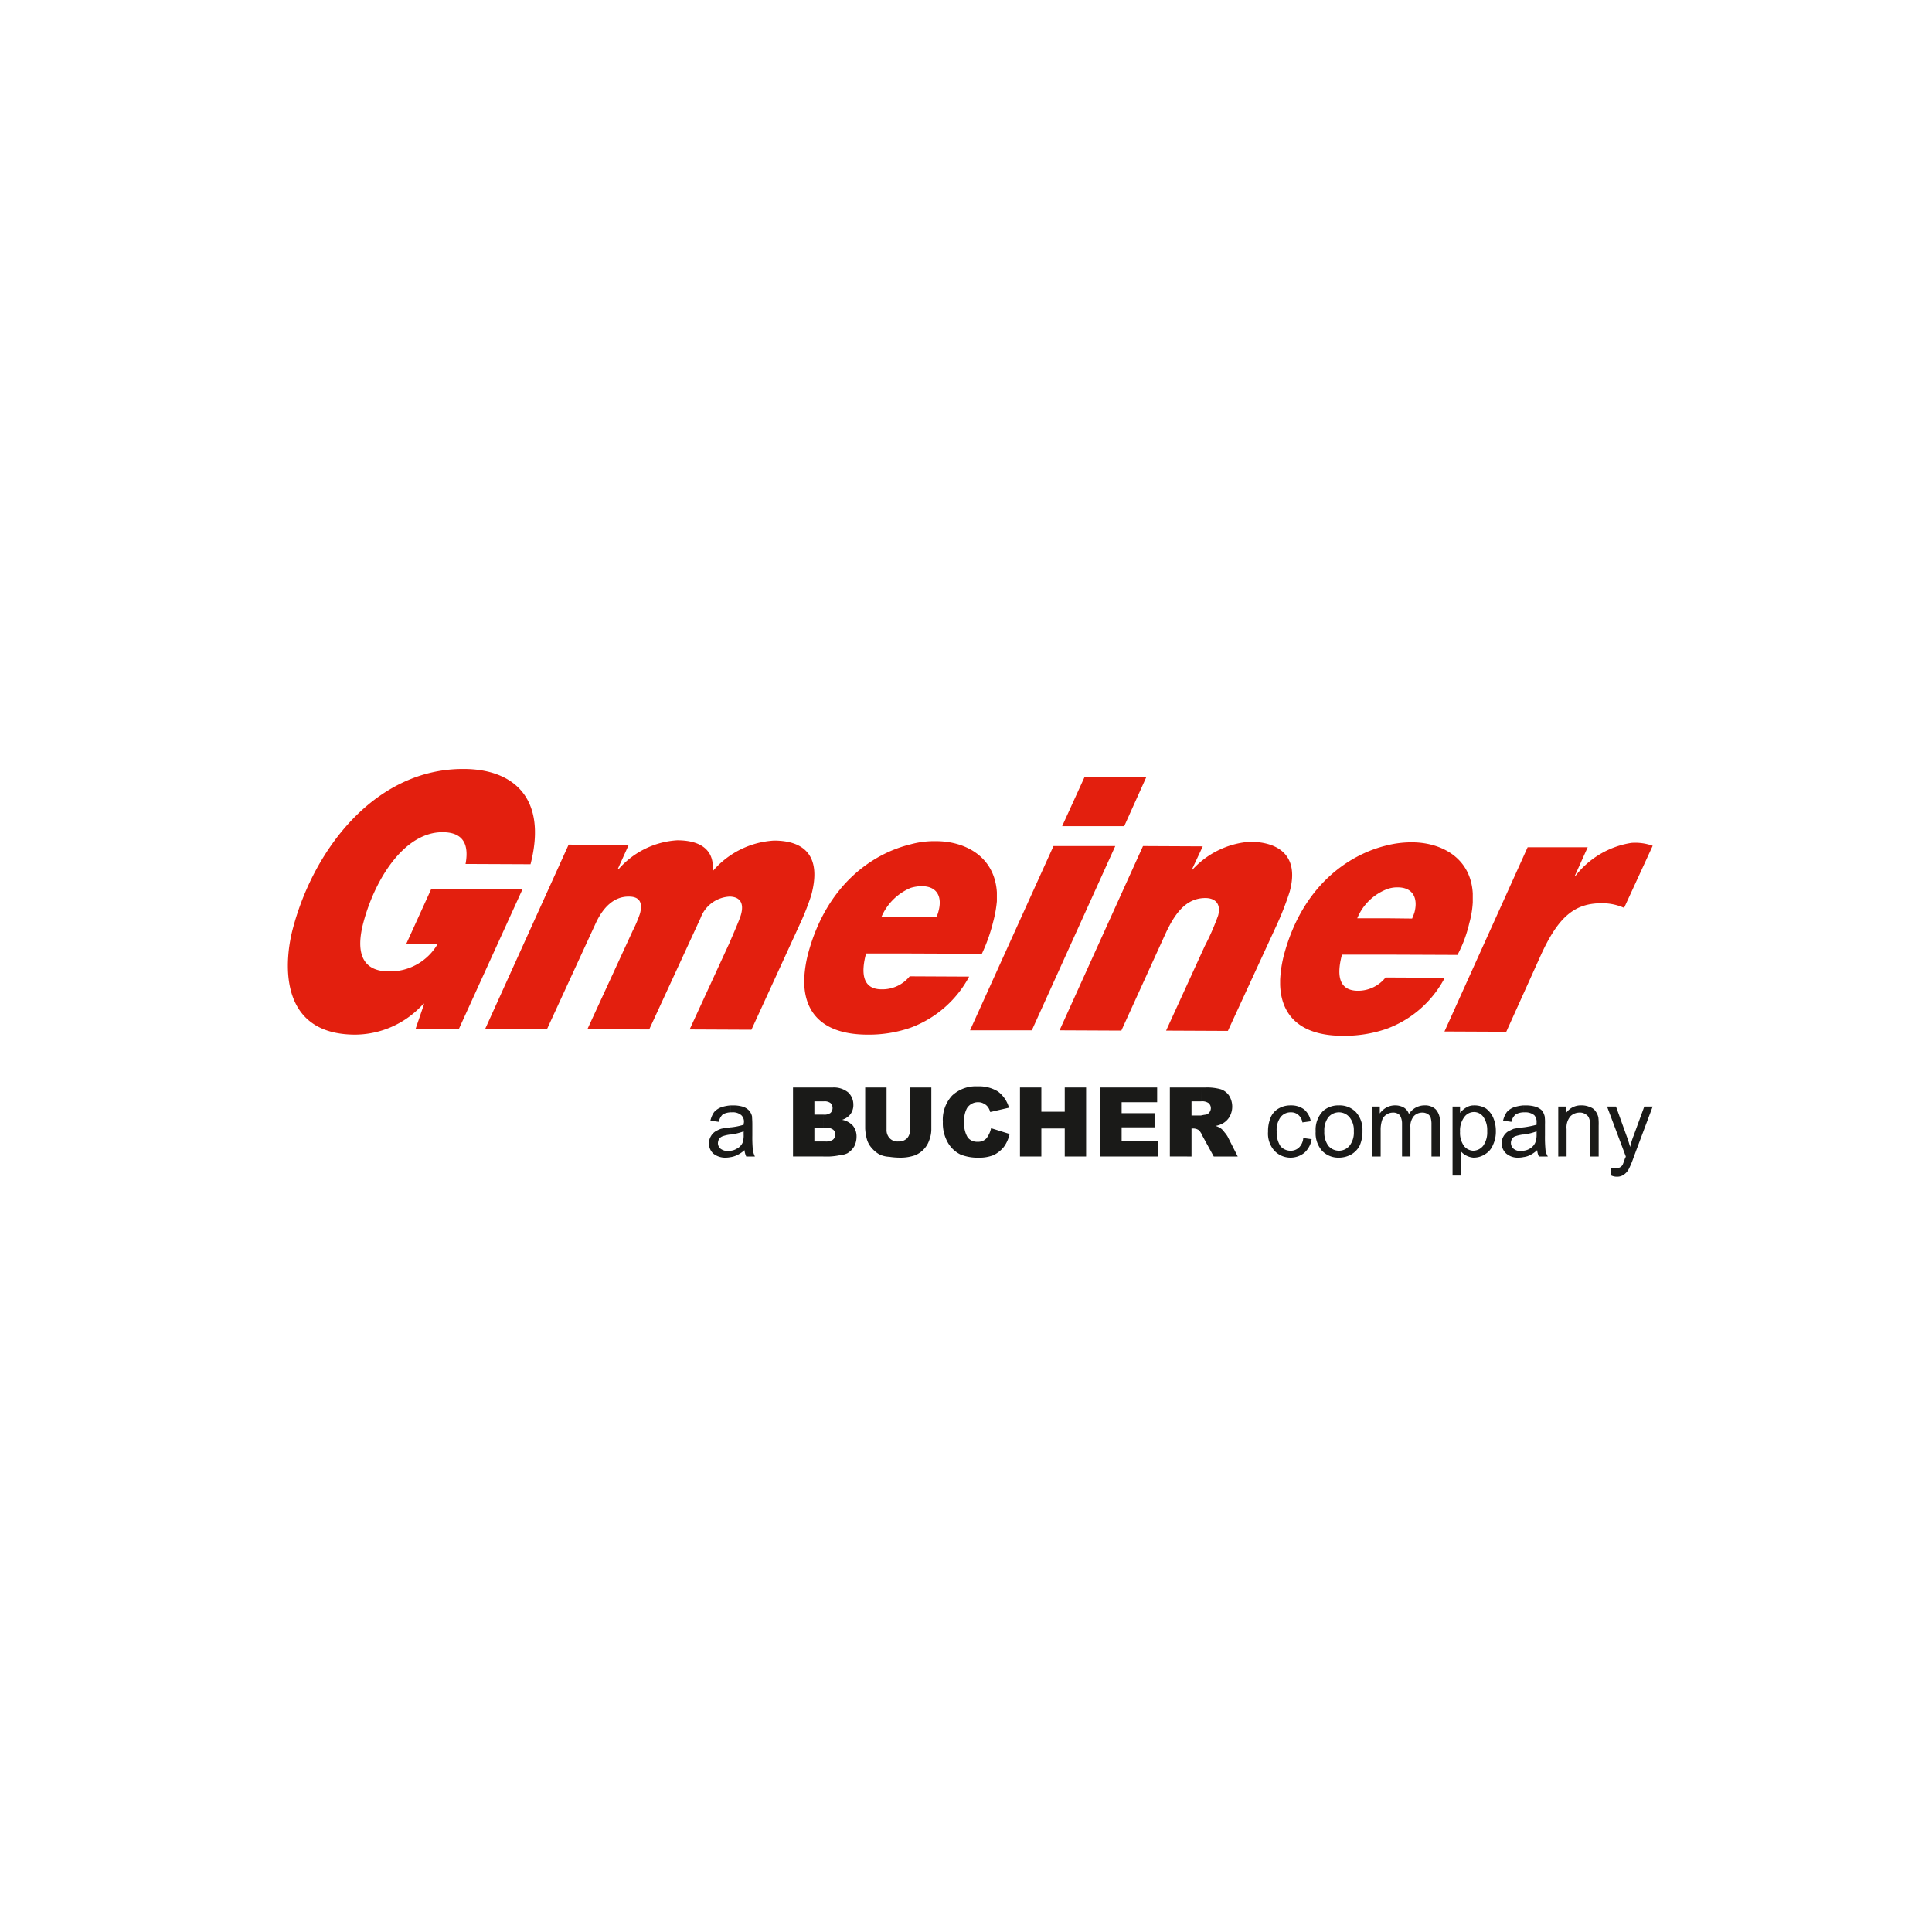 <svg xmlns="http://www.w3.org/2000/svg" width="128" height="128" viewBox="0 0 128 128">
  <title>128x128 color logo Gmeiner</title>
  <g id="Layer_21" data-name="Layer 21">
    <g>
      <path d="M27.534,68.165h2.87L34.613,58.924l-6.046-.019-1.645,3.616h2.085a3.646,3.646,0,0,1-3.233,1.837c-1.837,0-2.219-1.32-1.684-3.291.784-2.889,2.717-5.931,5.223-5.931,1.148,0,1.818.555,1.531,2.104l4.305.019c1.129-4.381-1.129-6.313-4.439-6.313C24.913,50.927,20.838,56.169,19.422,61.449c-.574,2.085-1.091,7.079,4.094,7.098A6.121,6.121,0,0,0,28.07,66.481l.019.057Z" style="fill: #e31f0e;fill-rule: evenodd"/>
      <path d="M32.145,68.165l4.094.019L39.453,61.201c.478-1.052,1.205-1.817,2.219-1.798.65,0,.937.344.727,1.129a8.316,8.316,0,0,1-.478,1.129L38.917,68.184l4.094.019L46.417,60.818a2.16,2.16,0,0,1,1.932-1.416c.67.019.957.421.746,1.186-.096.363-.631,1.55-.727,1.798l-2.678,5.816,4.094.019L52.979,61.258a16.907,16.907,0,0,0,.765-1.932c.689-2.525-.363-3.635-2.468-3.635a5.772,5.772,0,0,0-4.056,2.028c.134-1.511-.937-2.047-2.353-2.047a5.605,5.605,0,0,0-3.884,1.913h-.057l.727-1.607-3.979-.019Z" style="fill: #e31f0e;fill-rule: evenodd"/>
      <path d="M62.009,55.729a5.967,5.967,0,0,0-1.684.211c-2.525.612-5.548,2.678-6.773,7.193a8.032,8.032,0,0,0-.268,1.703v.325c.057,1.971,1.263,3.367,4.152,3.386a8.467,8.467,0,0,0,2.889-.459A7.252,7.252,0,0,0,64.209,64.702l-3.884-.019h-.057a2.323,2.323,0,0,1-1.856.861c-1.282,0-1.377-1.091-1.033-2.372h2.946l4.726.019a11.198,11.198,0,0,0,.746-2.104,8.104,8.104,0,0,0,.249-1.377v-.593C65.893,56.724,63.922,55.729,62.009,55.729Zm.172,4.63a1.456,1.456,0,0,1-.153.402H58.393a3.643,3.643,0,0,1,1.932-1.932,2.522,2.522,0,0,1,.746-.115C62.105,58.713,62.43,59.44,62.181,60.359Z" style="fill: #e31f0e;fill-rule: evenodd"/>
      <path d="M64.267,68.26h4.094l5.529-12.206H69.796l-5.529,12.206ZM75.956,51.463H71.862l-1.492,3.272H74.483Z" style="fill: #e31f0e;fill-rule: evenodd"/>
      <path d="M70.198,68.26l4.094.019,2.946-6.466c.593-1.263,1.32-2.315,2.621-2.315.67,0,1.052.402.842,1.167a16.18,16.18,0,0,1-.88,2.009l-2.564,5.606,4.094.019,3.176-6.887A19.62,19.62,0,0,0,85.445,59.077c.65-2.391-.727-3.291-2.621-3.31A5.72,5.72,0,0,0,78.998,57.623h-.038l.727-1.55-3.96-.019Z" style="fill: #e31f0e;fill-rule: evenodd"/>
      <path d="M93.538,55.806a6.755,6.755,0,0,0-1.684.21c-2.525.612-5.548,2.679-6.773,7.194a8.033,8.033,0,0,0-.268,1.703v.325c.057,1.971,1.263,3.386,4.152,3.386a8.548,8.548,0,0,0,2.889-.459,7.109,7.109,0,0,0,3.865-3.386l-3.865-.019h-.057a2.332,2.332,0,0,1-1.856.88c-1.282-.019-1.377-1.091-1.033-2.392H91.855l4.706.019a8.64,8.64,0,0,0,.784-2.105,6.465,6.465,0,0,0,.23-1.377v-.593C97.441,56.8,95.451,55.806,93.538,55.806Zm.172,4.649c-.038.115-.096.268-.153.402l-1.703-.019H89.922a3.479,3.479,0,0,1,1.932-1.913,1.916,1.916,0,0,1,.746-.134C93.634,58.79,93.959,59.536,93.71,60.455Z" style="fill: #e31f0e;fill-rule: evenodd"/>
      <path d="M95.7,68.337l4.094.019,2.315-5.127c1.167-2.545,2.258-3.386,3.999-3.386a3.532,3.532,0,0,1,1.492.306l1.894-4.113a3.381,3.381,0,0,0-1.416-.191,5.811,5.811,0,0,0-3.712,2.2h-.038l.861-1.913h-3.979Z" style="fill: #e31f0e;fill-rule: evenodd"/>
      <path d="M49.325,76.2a1.996,1.996,0,0,1-.612.383,1.594,1.594,0,0,1-.287.077v-.421a.917.917,0,0,0,.383-.134.824.824,0,0,0,.383-.383,1.427,1.427,0,0,0,.077-.555v-.21a4.091,4.091,0,0,1-.842.21v-.478a4.212,4.212,0,0,0,.842-.172,1.03,1.03,0,0,1,.019-.153.582.582,0,0,0-.172-.478.861.861,0,0,0-.631-.191h-.057v-.459h.134a2.204,2.204,0,0,1,.689.096,1.018,1.018,0,0,1,.383.249.904.904,0,0,1,.191.383c0,.096.019.268.019.517v.746a8.697,8.697,0,0,0,.038.995,1.653,1.653,0,0,0,.134.402h-.574A1.222,1.222,0,0,1,49.325,76.2Zm-.899.459a1.884,1.884,0,0,1-.325.038,1.268,1.268,0,0,1-.842-.268.909.909,0,0,1-.287-.689.889.889,0,0,1,.115-.44.953.953,0,0,1,.287-.325,1.96,1.96,0,0,1,.402-.191,4.699,4.699,0,0,1,.497-.077c.057,0,.096-.019.153-.019v.478h-.057a2.409,2.409,0,0,0-.497.115.522.522,0,0,0-.23.172.709.709,0,0,0-.077.268.482.482,0,0,0,.172.383.772.772,0,0,0,.497.153c.057,0,.134-.019.191-.019V76.659Zm0-2.965a1.212,1.212,0,0,0-.536.134.941.941,0,0,0-.268.497l-.555-.077a1.58,1.58,0,0,1,.249-.574,1.187,1.187,0,0,1,.497-.325,2.684,2.684,0,0,1,.612-.115Z" style="fill: #1a1a18;fill-rule: evenodd"/>
      <path d="M86.345,75.396l.555.077a1.524,1.524,0,0,1-.478.899,1.47,1.47,0,0,1-1.99-.134,1.708,1.708,0,0,1-.421-1.263,2.343,2.343,0,0,1,.172-.937,1.238,1.238,0,0,1,.555-.612,1.538,1.538,0,0,1,.784-.191,1.418,1.418,0,0,1,.88.268,1.33,1.33,0,0,1,.44.784l-.555.077a.789.789,0,0,0-.268-.497.699.699,0,0,0-.478-.172.837.837,0,0,0-.689.306,1.428,1.428,0,0,0-.268.957,1.657,1.657,0,0,0,.249.976.885.885,0,0,0,.67.306.798.798,0,0,0,.555-.21A.978.978,0,0,0,86.345,75.396Z" style="fill: #1a1a18;fill-rule: evenodd"/>
      <path d="M88.717,73.234h0a1.499,1.499,0,0,1,1.11.44,1.729,1.729,0,0,1,.44,1.244,2.292,2.292,0,0,1-.191.995,1.457,1.457,0,0,1-.555.574,1.678,1.678,0,0,1-.804.21h0v-.459h0a.909.909,0,0,0,.689-.325,1.416,1.416,0,0,0,.287-.976,1.321,1.321,0,0,0-.287-.918.909.909,0,0,0-.689-.325h0Zm-1.55,1.722a1.763,1.763,0,0,1,.497-1.358,1.533,1.533,0,0,1,1.052-.363v.459a.918.918,0,0,0-.708.325,1.441,1.441,0,0,0-.268.937,1.5,1.5,0,0,0,.268.957.918.918,0,0,0,.708.325v.459a1.485,1.485,0,0,1-1.129-.459A1.757,1.757,0,0,1,87.167,74.956Z" style="fill: #1a1a18;fill-rule: evenodd"/>
      <path d="M90.917,76.621V73.311h.497v.459a1.346,1.346,0,0,1,.421-.383,1.187,1.187,0,0,1,.593-.153,1.136,1.136,0,0,1,.593.153.793.793,0,0,1,.325.421,1.214,1.214,0,0,1,1.033-.574,1.014,1.014,0,0,1,.746.268,1.116,1.116,0,0,1,.268.842v2.277H94.839V74.535a1.599,1.599,0,0,0-.057-.497.447.447,0,0,0-.191-.23.661.661,0,0,0-.344-.096.779.779,0,0,0-.574.23,1.056,1.056,0,0,0-.23.746v1.932H92.888V74.459a1.075,1.075,0,0,0-.134-.555.573.573,0,0,0-.459-.191.744.744,0,0,0-.44.134.685.685,0,0,0-.287.363,2.035,2.035,0,0,0-.096.689v1.722Z" style="fill: #1a1a18;fill-rule: evenodd"/>
      <path d="M97.632,73.234h.057a1.481,1.481,0,0,1,.765.21,1.523,1.523,0,0,1,.478.612,2.189,2.189,0,0,1,.172.88,2.024,2.024,0,0,1-.191.918,1.26,1.26,0,0,1-.517.612,1.365,1.365,0,0,1-.746.23h-.019v-.459a.858.858,0,0,0,.631-.325,1.523,1.523,0,0,0,.268-.976,1.5,1.5,0,0,0-.268-.957.769.769,0,0,0-.612-.306h-.019Zm-1.397,4.649V73.311h.497v.421a1.474,1.474,0,0,1,.421-.363.937.937,0,0,1,.478-.134v.44a.791.791,0,0,0-.612.325,1.484,1.484,0,0,0-.287.976,1.5,1.5,0,0,0,.268.957.829.829,0,0,0,.612.306h.019v.459a1.265,1.265,0,0,1-.478-.134,1.101,1.101,0,0,1-.363-.287V77.883Z" style="fill: #1a1a18;fill-rule: evenodd"/>
      <path d="M101.841,76.2a1.932,1.932,0,0,1-.593.383,1.433,1.433,0,0,1-.306.077v-.421a1.0 1,0,0,0,.402-.134.878.878,0,0,0,.363-.383,1.378,1.378,0,0,0,.096-.555v-.21a4.007,4.007,0,0,1-.861.21v-.478a6.68,6.68,0,0,0,.861-.172v-.153a.649.649,0,0,0-.153-.478.944.944,0,0,0-.65-.191h-.057v-.459h.134a2.204,2.204,0,0,1,.689.096,1.116,1.116,0,0,1,.402.249,1.168,1.168,0,0,1,.172.383,3.424,3.424,0,0,1,.019.517v.746a8.697,8.697,0,0,0,.038.995,1.157,1.157,0,0,0,.153.402H101.956A1.222,1.222,0,0,1,101.841,76.2Zm-.899.459a1.684,1.684,0,0,1-.325.038,1.181,1.181,0,0,1-.823-.268.926.926,0,0,1-.306-.689.889.889,0,0,1,.115-.44.952.952,0,0,1,.287-.325,3.824,3.824,0,0,1,.402-.191c.115-.019.287-.057.497-.077.057,0,.115-.019.153-.019v.478h-.057a2.784,2.784,0,0,0-.497.115.385.385,0,0,0-.21.172.51.51,0,0,0,.096.65.681.681,0,0,0,.478.153c.077,0,.134-.019.191-.019V76.659Zm0-2.965a1.121,1.121,0,0,0-.517.134.842.842,0,0,0-.287.497l-.555-.077a1.58,1.58,0,0,1,.249-.574,1.187,1.187,0,0,1,.497-.325,2.901,2.901,0,0,1,.612-.115Z" style="fill: #1a1a18;fill-rule: evenodd"/>
      <path d="M103.238,76.621V73.311h.497v.459a1.186,1.186,0,0,1,1.052-.536,1.309,1.309,0,0,1,.555.115.676.676,0,0,1,.363.268,1.059,1.059,0,0,1,.191.421,3.723,3.723,0,0,1,.019.536v2.047h-.555V74.612a1.221,1.221,0,0,0-.077-.517.452.452,0,0,0-.23-.268.607.607,0,0,0-.383-.115.869.869,0,0,0-.612.23,1.127,1.127,0,0,0-.268.861v1.817Z" style="fill: #1a1a18;fill-rule: evenodd"/>
      <path d="M106.758,77.883l-.057-.517a2.208,2.208,0,0,0,.306.038.671.671,0,0,0,.306-.057.543.543,0,0,0,.191-.172c.019-.057.077-.191.153-.421a.457.457,0,0,0,.057-.134l-1.244-3.31h.593l.689,1.913c.096.249.172.497.249.765a4.822,4.822,0,0,1,.23-.746l.708-1.932h.555l-1.263,3.367a6.075,6.075,0,0,1-.306.746,1.051,1.051,0,0,1-.344.402.763.763,0,0,1-.459.134A.887.887,0,0,1,106.758,77.883Z" style="fill: #1a1a18;fill-rule: evenodd"/>
      <path d="M54.548,72.048h.631a1.499,1.499,0,0,1,1.014.325,1.101,1.101,0,0,1,.344.804,1.002,1.002,0,0,1-.249.708,1.162,1.162,0,0,1-.497.306,1.277,1.277,0,0,1,.727.402,1.139,1.139,0,0,1,.23.727,1.398,1.398,0,0,1-.153.631,1.319,1.319,0,0,1-.459.459,1.547,1.547,0,0,1-.536.134,4.247,4.247,0,0,1-.631.077h-.421v-.995h.134a.828.828,0,0,0,.497-.115.415.415,0,0,0,.153-.344.371.371,0,0,0-.134-.325.819.819,0,0,0-.536-.134h-.115v-.861H54.567a.665.665,0,0,0,.459-.115.462.462,0,0,0,0-.65.64.64,0,0,0-.44-.115h-.038Zm-2.009,0h2.009v.918h-.593v.88h.593v.861h-.593v.918h.593v.995H52.539Z" style="fill: #1a1a18;fill-rule: evenodd"/>
      <path d="M60.287,72.048h1.416v2.717a2.014,2.014,0,0,1-.134.765,1.644,1.644,0,0,1-.957,1.014,2.901,2.901,0,0,1-.976.153,4.842,4.842,0,0,1-.727-.057,1.635,1.635,0,0,1-.67-.172,1.844,1.844,0,0,1-.478-.402,1.47,1.47,0,0,1-.306-.517,3.207,3.207,0,0,1-.134-.784V72.048h1.416v2.793a.781.781,0,0,0,.21.574.711.711,0,0,0,.574.21.764.764,0,0,0,.574-.21.773.773,0,0,0,.191-.574Z" style="fill: #1a1a18;fill-rule: evenodd"/>
      <path d="M65.663,74.746l1.224.383a2.227,2.227,0,0,1-.383.861,2.024,2.024,0,0,1-.67.536,2.508,2.508,0,0,1-.995.172,3.028,3.028,0,0,1-1.205-.21,1.956,1.956,0,0,1-.823-.765,2.56,2.56,0,0,1-.344-1.397,2.351,2.351,0,0,1,.612-1.741,2.287,2.287,0,0,1,1.703-.612,2.357,2.357,0,0,1,1.339.344,2.026,2.026,0,0,1,.727,1.071l-1.244.287a.941.941,0,0,0-.134-.306.715.715,0,0,0-.287-.249.733.733,0,0,0-.363-.096.859.859,0,0,0-.746.383,1.612,1.612,0,0,0-.191.899,1.741,1.741,0,0,0,.23,1.052.777.777,0,0,0,.65.287.737.737,0,0,0,.593-.23A1.679,1.679,0,0,0,65.663,74.746Z" style="fill: #1a1a18;fill-rule: evenodd"/>
      <polygon points="67.576 72.048 68.992 72.048 68.992 73.655 70.542 73.655 70.542 72.048 71.958 72.048 71.958 76.621 70.542 76.621 70.542 74.765 68.992 74.765 68.992 76.621 67.576 76.621 67.576 72.048" style="fill: #1a1a18;fill-rule: evenodd"/>
      <polygon points="72.895 72.048 76.664 72.048 76.664 73.024 74.311 73.024 74.311 73.751 76.492 73.751 76.492 74.688 74.311 74.688 74.311 75.588 76.741 75.588 76.741 76.621 72.895 76.621 72.895 72.048" style="fill: #1a1a18;fill-rule: evenodd"/>
      <path d="M79.572,72.048h.287a3.425,3.425,0,0,1,1.014.115,1.085,1.085,0,0,1,.555.421,1.374,1.374,0,0,1,.038,1.397,1.212,1.212,0,0,1-.44.44,1.365,1.365,0,0,1-.497.172,1.291,1.291,0,0,1,.364.172.999.999,0,0,1,.23.249,1.756,1.756,0,0,1,.21.287l.67,1.32H80.414l-.765-1.397a.384.384,0,0,0-.077-.153V73.904a2.657,2.657,0,0,1,.325-.057.381.381,0,0,0,.23-.153.457.457,0,0,0,.096-.268.448.448,0,0,0-.153-.344.753.753,0,0,0-.497-.115Zm-2.066,4.572V72.048H79.572v.918h-.631V73.904H79.572v1.167a.675.675,0,0,0-.172-.21.661.661,0,0,0-.344-.096h-.115v1.856Z" style="fill: #1a1a18;fill-rule: evenodd"/>
    </g>
  </g>
</svg>
